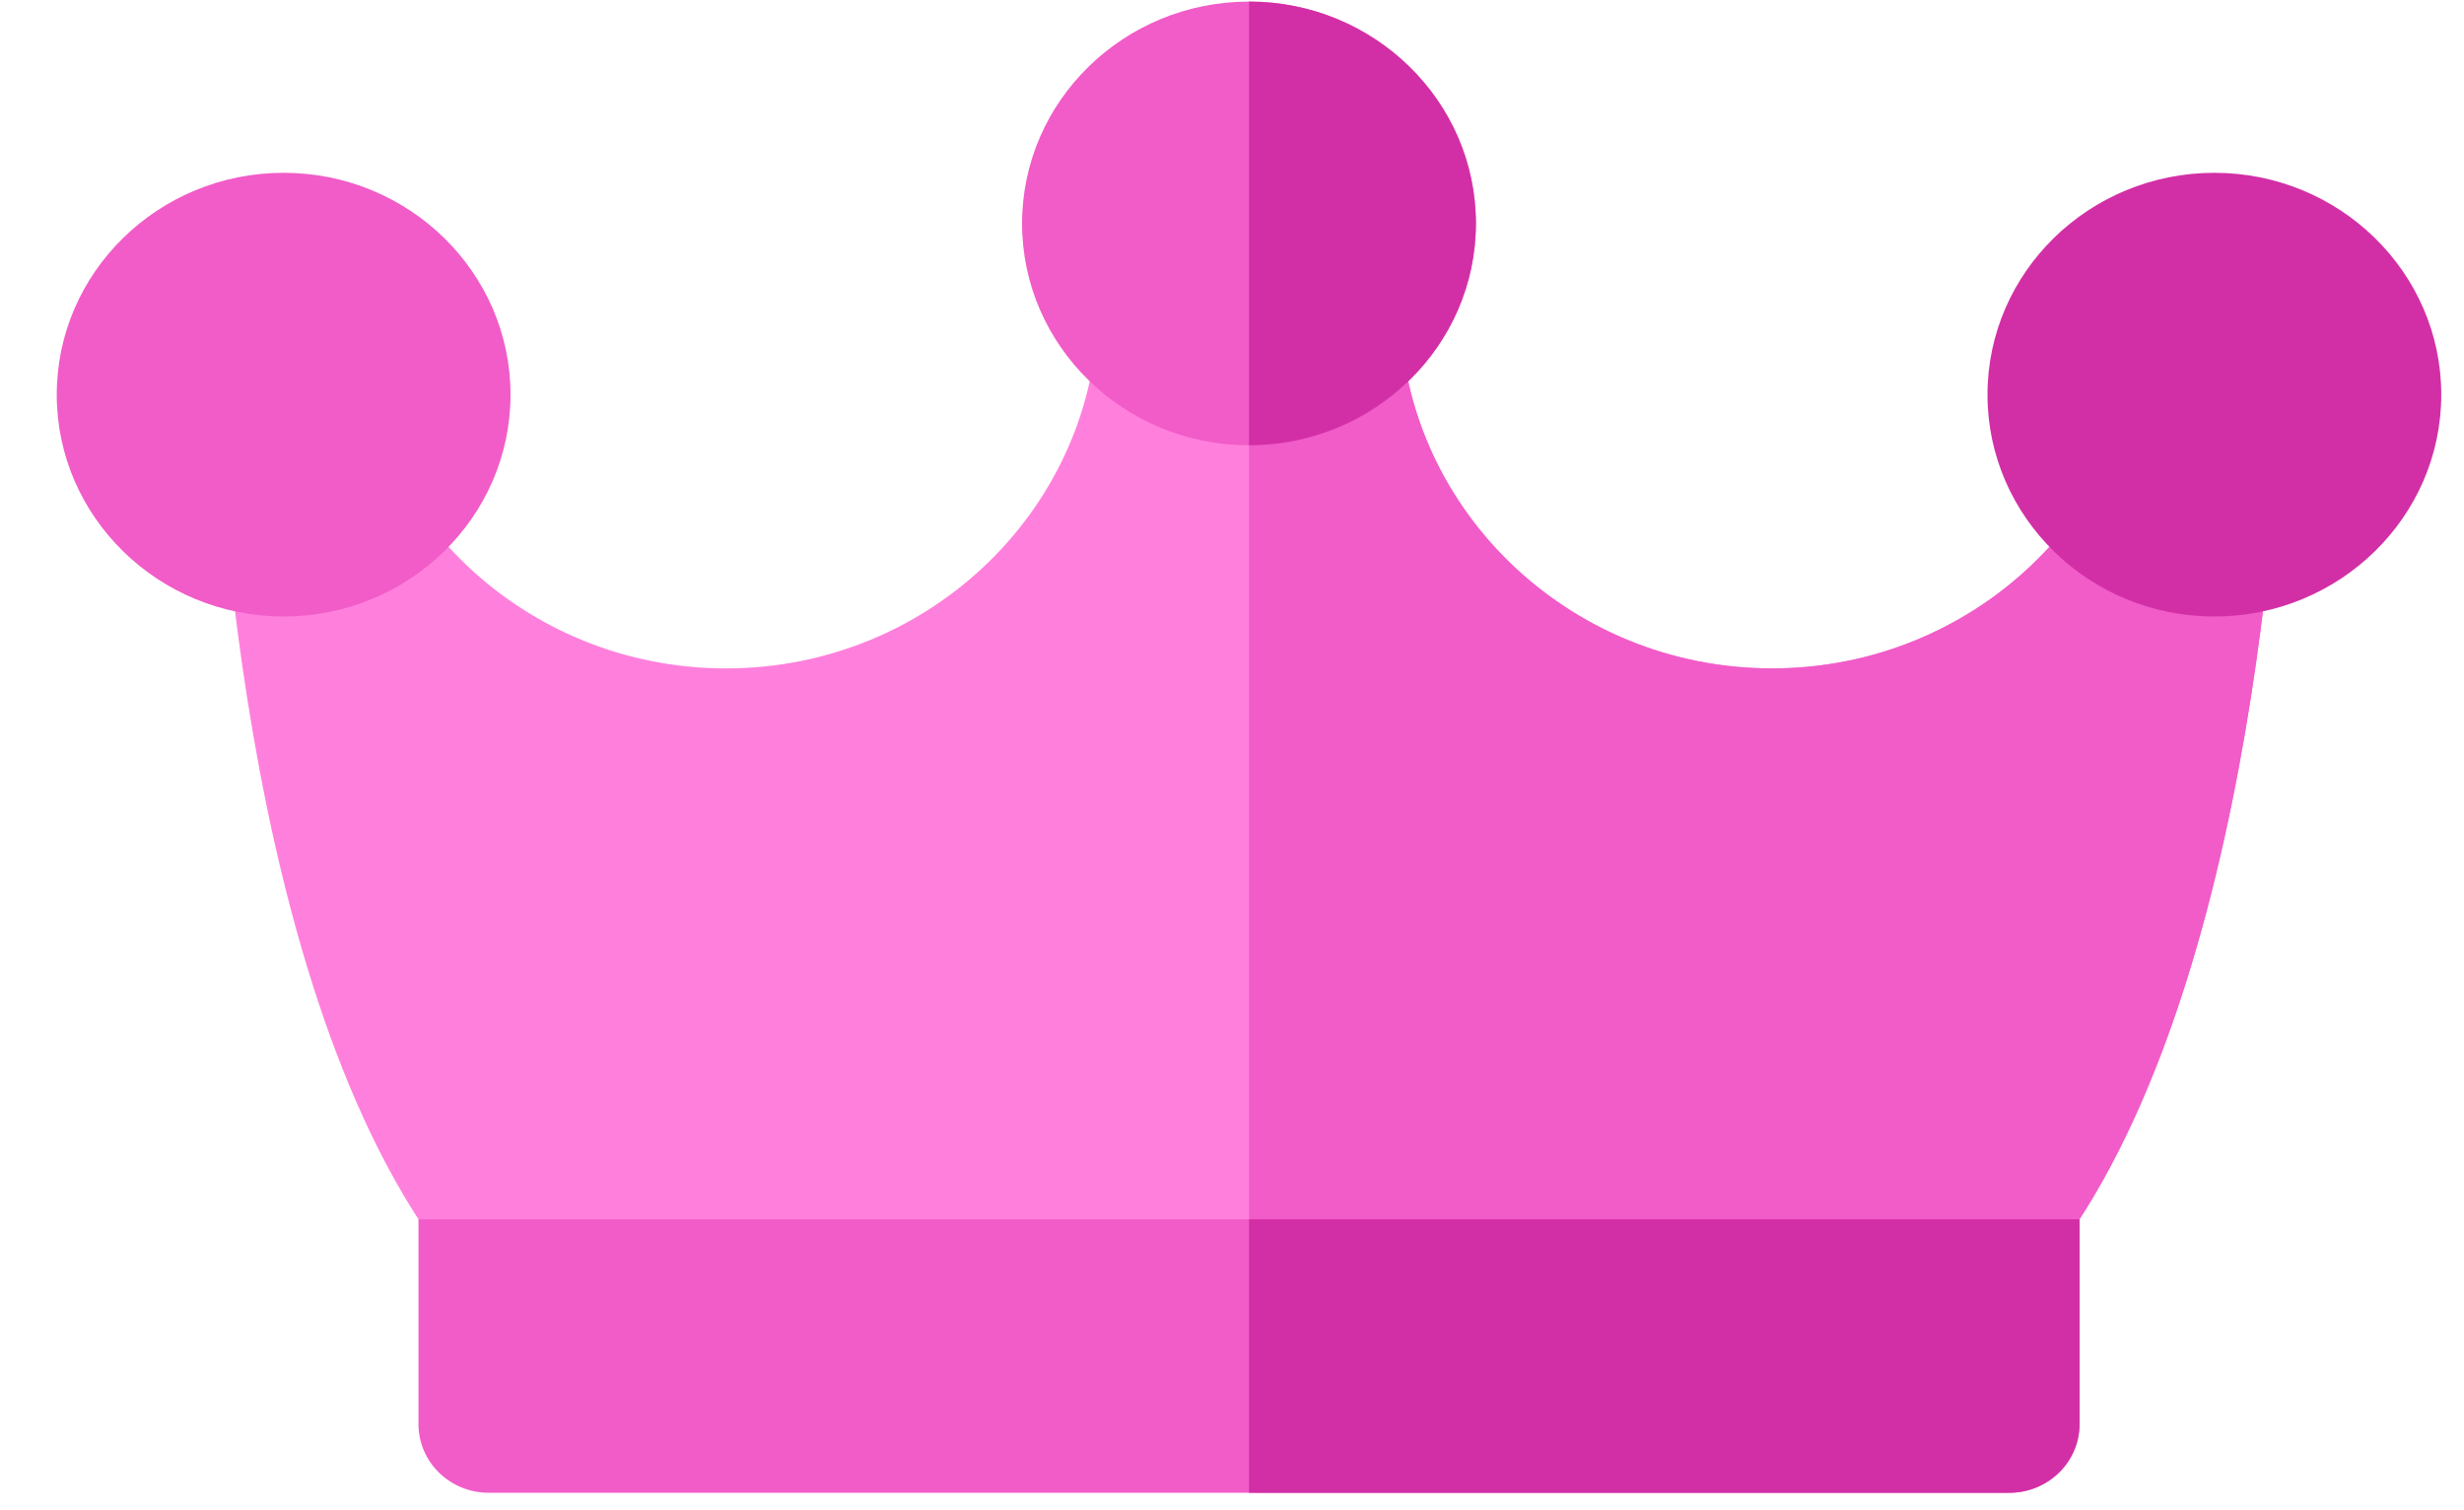 <?xml version="1.0" encoding="UTF-8"?> <svg xmlns="http://www.w3.org/2000/svg" width="31" height="19" viewBox="0 0 31 19" fill="none"> <path d="M25.279 15.946H6.148C6.004 15.946 5.863 15.911 5.735 15.846C5.608 15.78 5.499 15.685 5.418 15.568C2.894 11.949 2.701 4.987 2.686 3.954C2.685 3.913 2.685 3.872 2.685 3.831C2.685 3.355 3.079 2.968 3.566 2.968H3.568C4.055 2.968 4.45 3.352 4.452 3.828C4.452 3.834 4.452 3.885 4.454 3.975C4.532 6.433 6.601 8.409 9.134 8.409C11.715 8.409 13.815 6.356 13.815 3.831C13.815 3.354 14.211 2.968 14.699 2.968H16.728C17.216 2.968 17.612 3.354 17.612 3.831C17.612 6.356 19.712 8.409 22.294 8.409C24.828 8.409 26.899 6.43 26.974 3.969C26.975 3.882 26.976 3.834 26.976 3.828C26.977 3.352 27.372 2.968 27.859 2.968H27.861C28.348 2.968 28.742 3.355 28.742 3.831C28.742 3.872 28.742 3.913 28.741 3.954C28.727 4.987 28.533 11.949 26.009 15.569C25.928 15.685 25.819 15.78 25.692 15.846C25.565 15.911 25.423 15.946 25.279 15.946Z" fill="#FF80DC"></path> <path d="M27.861 2.968H27.859C27.373 2.968 26.977 3.352 26.976 3.828C26.976 3.834 26.975 3.882 26.974 3.969C26.899 6.43 24.828 8.409 22.294 8.409C19.712 8.409 17.612 6.356 17.612 3.832C17.612 3.354 17.216 2.968 16.729 2.968H15.714V15.946H25.279C25.571 15.946 25.844 15.804 26.009 15.569C28.533 11.949 28.727 4.987 28.741 3.954C28.742 3.913 28.743 3.872 28.743 3.832C28.742 3.355 28.348 2.969 27.861 2.968Z" fill="#F15CC8"></path> <path d="M15.714 0.02C14.14 0.02 12.859 1.272 12.859 2.811C12.859 4.35 14.14 5.602 15.714 5.602C17.288 5.602 18.569 4.35 18.569 2.811C18.569 1.272 17.288 0.02 15.714 0.02Z" fill="#F15CC8"></path> <path d="M15.714 0.02V5.602C17.288 5.602 18.568 4.35 18.568 2.811C18.568 1.272 17.288 0.02 15.714 0.02Z" fill="#D22FA6"></path> <path d="M3.568 2.174C1.994 2.174 0.714 3.426 0.714 4.965C0.714 6.504 1.994 7.756 3.568 7.756C5.143 7.756 6.423 6.504 6.423 4.965C6.423 3.426 5.143 2.174 3.568 2.174Z" fill="#F15CC8"></path> <path d="M27.859 2.174C26.285 2.174 25.005 3.426 25.005 4.965C25.005 6.504 26.285 7.756 27.859 7.756C29.433 7.756 30.714 6.504 30.714 4.965C30.714 3.426 29.433 2.174 27.859 2.174Z" fill="#D22FA6"></path> <path d="M25.279 18.78H6.148C5.66 18.78 5.265 18.393 5.265 17.916V15.34H26.163V17.916C26.163 18.393 25.767 18.78 25.279 18.78Z" fill="#F15CC8"></path> <path d="M15.714 18.78H25.279C25.767 18.78 26.163 18.393 26.163 17.916V15.34H15.714V18.78Z" fill="#D22FA6"></path> </svg> 